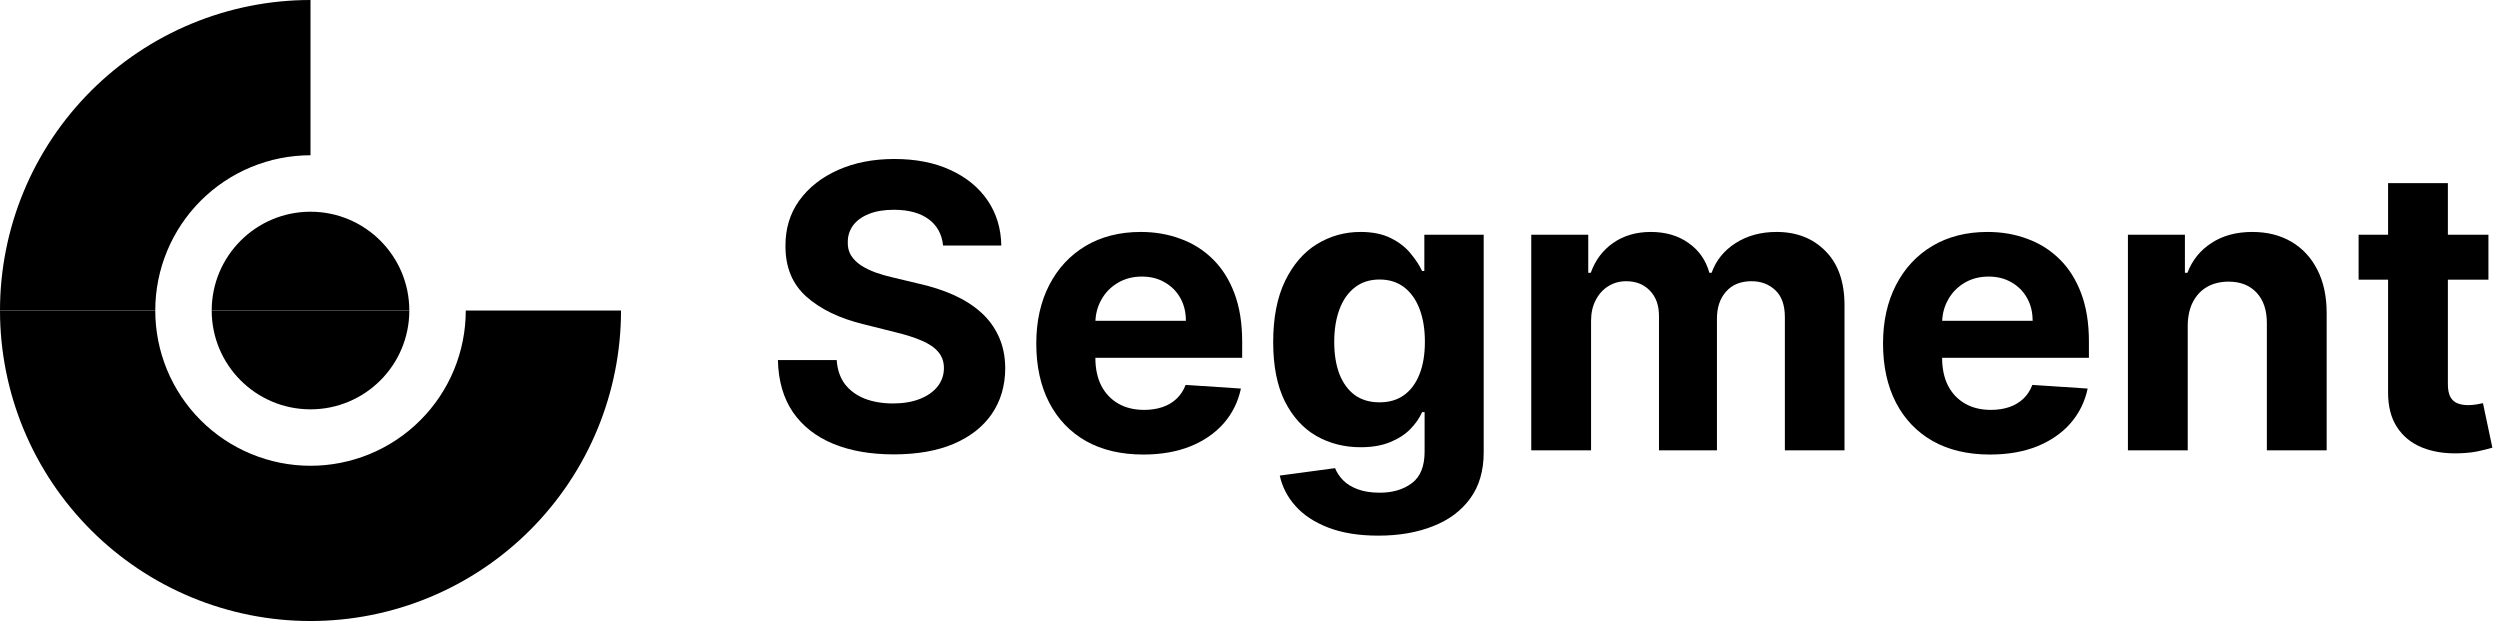 <svg width="113" height="29" viewBox="0 0 113 29" fill="none" xmlns="http://www.w3.org/2000/svg">
<path d="M8.664 1.068C10.367 0.363 12.192 0 14.035 0V7.018C13.114 7.018 12.201 7.199 11.35 7.552C10.498 7.904 9.725 8.421 9.073 9.073C8.421 9.725 7.904 10.498 7.552 11.35C7.199 12.201 7.018 13.114 7.018 14.035H0C0 12.192 0.363 10.367 1.068 8.664C1.774 6.961 2.808 5.414 4.111 4.111C5.414 2.808 6.961 1.774 8.664 1.068Z" fill="black"/>
<path d="M0 14.035C0 15.878 0.363 17.703 1.068 19.406C1.774 21.109 2.808 22.656 4.111 23.959C5.414 25.263 6.961 26.297 8.664 27.002C10.367 27.707 12.192 28.07 14.035 28.07C15.878 28.07 17.703 27.707 19.406 27.002C21.109 26.297 22.656 25.263 23.96 23.959C25.263 22.656 26.297 21.109 27.002 19.406C27.707 17.703 28.07 15.878 28.07 14.035H21.053C21.053 14.957 20.871 15.869 20.519 16.721C20.166 17.572 19.649 18.346 18.997 18.997C18.346 19.649 17.572 20.166 16.721 20.518C15.869 20.871 14.957 21.053 14.035 21.053C13.114 21.053 12.201 20.871 11.35 20.518C10.498 20.166 9.725 19.649 9.073 18.997C8.421 18.346 7.904 17.572 7.552 16.721C7.199 15.869 7.018 14.957 7.018 14.035H0Z" fill="black"/>
<path d="M14.035 9.57C11.569 9.57 9.569 11.57 9.569 14.036H18.501C18.501 11.57 16.501 9.57 14.035 9.57Z" fill="black"/>
<path d="M14.035 18.502C11.569 18.502 9.569 16.502 9.569 14.036H18.501C18.501 16.502 16.501 18.502 14.035 18.502Z" fill="black"/>
<path d="M42.627 11.099C42.576 10.588 42.358 10.19 41.973 9.907C41.589 9.624 41.066 9.482 40.407 9.482C39.958 9.482 39.58 9.545 39.271 9.672C38.962 9.795 38.726 9.966 38.561 10.186C38.4 10.406 38.32 10.655 38.32 10.934C38.311 11.167 38.36 11.37 38.465 11.543C38.575 11.717 38.726 11.867 38.916 11.994C39.106 12.117 39.326 12.224 39.576 12.317C39.825 12.406 40.092 12.482 40.375 12.546L41.542 12.825C42.109 12.952 42.629 13.121 43.103 13.332C43.576 13.544 43.986 13.804 44.333 14.113C44.68 14.421 44.949 14.785 45.139 15.204C45.333 15.622 45.433 16.102 45.437 16.643C45.433 17.439 45.23 18.128 44.828 18.712C44.43 19.291 43.855 19.741 43.103 20.063C42.354 20.38 41.451 20.538 40.394 20.538C39.345 20.538 38.432 20.378 37.654 20.056C36.88 19.735 36.275 19.259 35.839 18.629C35.408 17.995 35.182 17.21 35.161 16.276H37.819C37.848 16.711 37.973 17.075 38.193 17.367C38.417 17.654 38.715 17.872 39.087 18.02C39.464 18.164 39.889 18.236 40.362 18.236C40.827 18.236 41.231 18.168 41.574 18.033C41.921 17.897 42.189 17.709 42.379 17.468C42.57 17.227 42.665 16.95 42.665 16.637C42.665 16.345 42.578 16.1 42.405 15.901C42.236 15.703 41.986 15.533 41.656 15.394C41.331 15.254 40.931 15.127 40.457 15.013L39.043 14.658C37.947 14.392 37.083 13.975 36.448 13.408C35.814 12.842 35.499 12.078 35.503 11.118C35.499 10.332 35.708 9.645 36.131 9.057C36.558 8.469 37.144 8.01 37.888 7.68C38.633 7.35 39.478 7.186 40.426 7.186C41.39 7.186 42.231 7.35 42.95 7.68C43.673 8.01 44.236 8.469 44.638 9.057C45.039 9.645 45.247 10.325 45.259 11.099H42.627Z" fill="black"/>
<path d="M51.674 20.545C50.672 20.545 49.809 20.342 49.086 19.936C48.367 19.526 47.813 18.946 47.424 18.198C47.035 17.445 46.84 16.555 46.84 15.527C46.84 14.525 47.035 13.645 47.424 12.888C47.813 12.131 48.361 11.541 49.067 11.118C49.777 10.696 50.611 10.484 51.566 10.484C52.209 10.484 52.807 10.588 53.361 10.795C53.92 10.998 54.406 11.305 54.82 11.715C55.239 12.125 55.565 12.641 55.797 13.262C56.03 13.88 56.146 14.603 56.146 15.432V16.174H47.919V14.499H53.602C53.602 14.11 53.518 13.766 53.349 13.466C53.18 13.165 52.945 12.931 52.645 12.761C52.349 12.588 52.004 12.501 51.611 12.501C51.2 12.501 50.837 12.597 50.52 12.787C50.207 12.973 49.961 13.224 49.784 13.542C49.606 13.855 49.515 14.203 49.511 14.588V16.18C49.511 16.663 49.6 17.079 49.777 17.43C49.959 17.781 50.215 18.052 50.545 18.242C50.875 18.432 51.266 18.527 51.718 18.527C52.019 18.527 52.294 18.485 52.543 18.401C52.793 18.316 53.006 18.189 53.184 18.02C53.361 17.851 53.497 17.644 53.59 17.398L56.089 17.563C55.962 18.164 55.702 18.688 55.309 19.137C54.92 19.581 54.416 19.927 53.799 20.177C53.186 20.422 52.478 20.545 51.674 20.545Z" fill="black"/>
<path d="M62.299 24.211C61.424 24.211 60.673 24.091 60.047 23.85C59.426 23.613 58.931 23.289 58.563 22.879C58.195 22.469 57.956 22.008 57.846 21.496L60.346 21.16C60.422 21.355 60.542 21.536 60.707 21.706C60.872 21.875 61.09 22.01 61.36 22.111C61.635 22.217 61.969 22.27 62.363 22.27C62.95 22.27 63.435 22.126 63.815 21.839C64.2 21.555 64.392 21.08 64.392 20.412V18.629H64.278C64.16 18.9 63.982 19.155 63.745 19.397C63.509 19.638 63.204 19.834 62.832 19.986C62.46 20.139 62.016 20.215 61.5 20.215C60.768 20.215 60.102 20.046 59.502 19.707C58.906 19.365 58.43 18.843 58.075 18.141C57.724 17.434 57.548 16.542 57.548 15.464C57.548 14.36 57.728 13.438 58.087 12.698C58.447 11.958 58.925 11.404 59.521 11.036C60.121 10.668 60.779 10.484 61.494 10.484C62.039 10.484 62.496 10.577 62.864 10.763C63.232 10.945 63.528 11.173 63.752 11.448C63.98 11.719 64.156 11.985 64.278 12.248H64.38V10.611H67.063V20.45C67.063 21.278 66.86 21.972 66.454 22.53C66.048 23.088 65.486 23.507 64.767 23.786C64.052 24.07 63.23 24.211 62.299 24.211ZM62.356 18.185C62.792 18.185 63.16 18.077 63.46 17.861C63.764 17.642 63.997 17.329 64.158 16.923C64.323 16.512 64.405 16.022 64.405 15.451C64.405 14.88 64.325 14.385 64.164 13.967C64.004 13.544 63.771 13.216 63.466 12.983C63.162 12.751 62.792 12.634 62.356 12.634C61.912 12.634 61.538 12.755 61.233 12.996C60.929 13.233 60.699 13.563 60.542 13.986C60.386 14.409 60.307 14.897 60.307 15.451C60.307 16.013 60.386 16.5 60.542 16.91C60.703 17.316 60.933 17.631 61.233 17.855C61.538 18.075 61.912 18.185 62.356 18.185Z" fill="black"/>
<path d="M69.213 20.354V10.611H71.789V12.33H71.903C72.106 11.759 72.444 11.309 72.918 10.979C73.392 10.649 73.958 10.484 74.618 10.484C75.286 10.484 75.855 10.651 76.324 10.985C76.794 11.315 77.107 11.763 77.263 12.33H77.365C77.564 11.772 77.923 11.326 78.443 10.992C78.968 10.653 79.587 10.484 80.302 10.484C81.211 10.484 81.949 10.774 82.516 11.353C83.087 11.928 83.372 12.745 83.372 13.802V20.354H80.676V14.335C80.676 13.793 80.532 13.387 80.245 13.117C79.957 12.846 79.598 12.711 79.166 12.711C78.676 12.711 78.293 12.867 78.018 13.18C77.743 13.489 77.606 13.897 77.606 14.404V20.354H74.986V14.277C74.986 13.8 74.849 13.419 74.574 13.136C74.303 12.852 73.946 12.711 73.502 12.711C73.201 12.711 72.931 12.787 72.69 12.939C72.453 13.087 72.265 13.296 72.125 13.567C71.986 13.833 71.916 14.146 71.916 14.506V20.354H69.213Z" fill="black"/>
<path d="M89.947 20.545C88.945 20.545 88.082 20.342 87.359 19.936C86.64 19.526 86.086 18.946 85.697 18.198C85.308 17.445 85.113 16.555 85.113 15.527C85.113 14.525 85.308 13.645 85.697 12.888C86.086 12.131 86.633 11.541 87.34 11.118C88.05 10.696 88.883 10.484 89.839 10.484C90.482 10.484 91.08 10.588 91.634 10.795C92.192 10.998 92.679 11.305 93.093 11.715C93.512 12.125 93.838 12.641 94.07 13.262C94.303 13.88 94.419 14.603 94.419 15.432V16.174H86.192V14.499H91.875C91.875 14.11 91.791 13.766 91.621 13.466C91.452 13.165 91.218 12.931 90.917 12.761C90.621 12.588 90.277 12.501 89.883 12.501C89.473 12.501 89.109 12.597 88.792 12.787C88.479 12.973 88.234 13.224 88.056 13.542C87.879 13.855 87.788 14.203 87.784 14.588V16.18C87.784 16.663 87.873 17.079 88.05 17.43C88.232 17.781 88.488 18.052 88.818 18.242C89.148 18.432 89.539 18.527 89.991 18.527C90.291 18.527 90.566 18.485 90.816 18.401C91.065 18.316 91.279 18.189 91.457 18.02C91.634 17.851 91.769 17.644 91.863 17.398L94.362 17.563C94.235 18.164 93.975 18.688 93.582 19.137C93.193 19.581 92.689 19.927 92.072 20.177C91.459 20.422 90.75 20.545 89.947 20.545Z" fill="black"/>
<path d="M98.885 14.722V20.354H96.182V10.611H98.758V12.33H98.872C99.088 11.763 99.449 11.315 99.957 10.985C100.464 10.651 101.079 10.484 101.803 10.484C102.479 10.484 103.069 10.632 103.572 10.928C104.076 11.224 104.467 11.647 104.746 12.197C105.025 12.742 105.165 13.394 105.165 14.151V20.354H102.462V14.633C102.467 14.036 102.314 13.571 102.006 13.237C101.697 12.899 101.272 12.73 100.731 12.73C100.367 12.73 100.046 12.808 99.766 12.964C99.492 13.121 99.276 13.349 99.119 13.649C98.967 13.945 98.889 14.303 98.885 14.722Z" fill="black"/>
<path d="M112.477 10.611V12.641H106.609V10.611H112.477ZM107.941 8.277H110.644V17.36C110.644 17.61 110.682 17.804 110.758 17.944C110.834 18.079 110.94 18.174 111.075 18.229C111.215 18.284 111.375 18.312 111.557 18.312C111.684 18.312 111.811 18.301 111.938 18.28C112.065 18.255 112.162 18.236 112.23 18.223L112.655 20.234C112.519 20.276 112.329 20.325 112.084 20.38C111.838 20.439 111.54 20.475 111.189 20.488C110.538 20.513 109.967 20.426 109.477 20.227C108.99 20.029 108.612 19.72 108.341 19.301C108.07 18.883 107.937 18.354 107.941 17.716V8.277Z" fill="black"/>
</svg>
